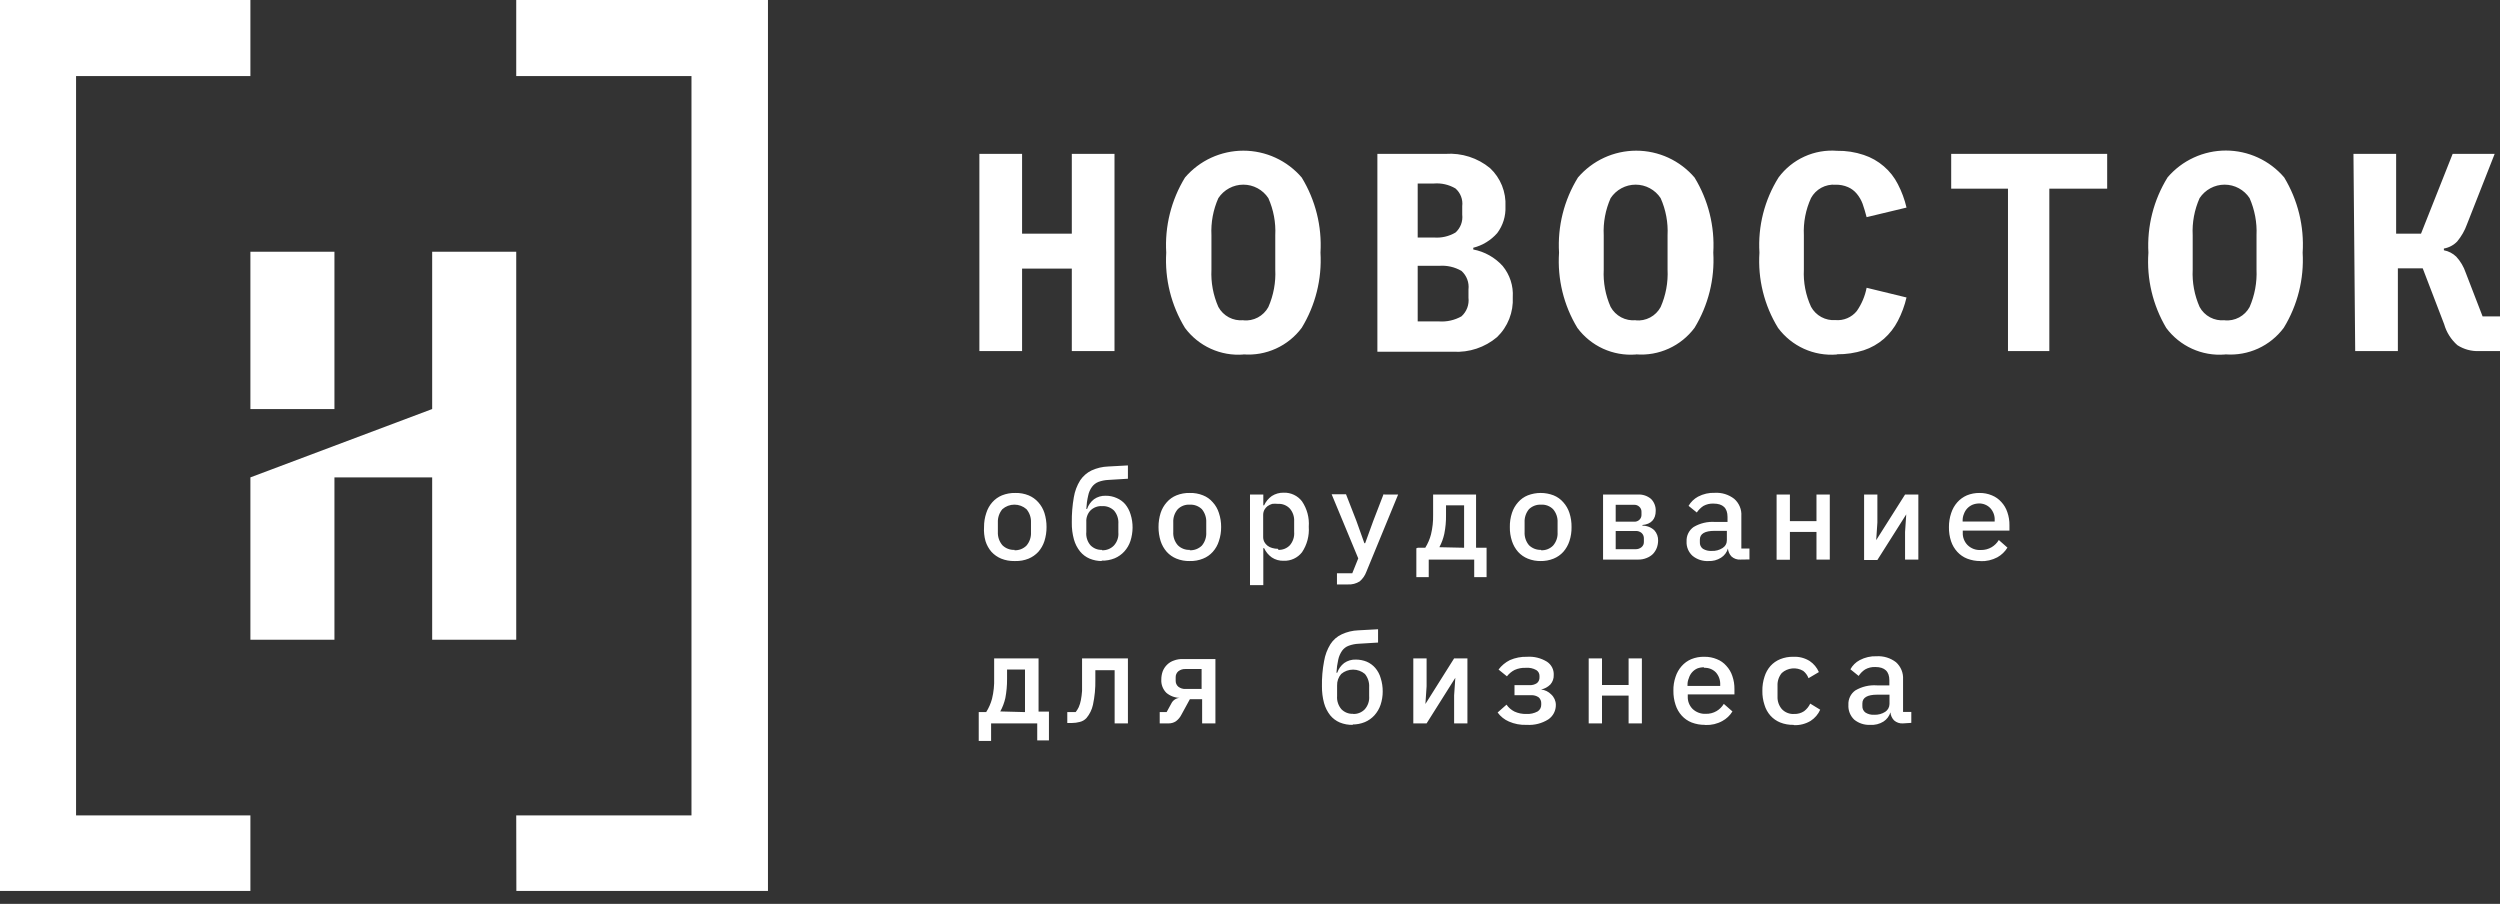 <?xml version="1.0" encoding="UTF-8"?> <svg xmlns="http://www.w3.org/2000/svg" width="130" height="47" viewBox="0 0 130 47" fill="none"><rect x="0" y="0" width="130" height="47" fill="#333333" stroke="none"/><path fill-rule="evenodd" clip-rule="evenodd" d="M22.473 24.824H17.391V33.267H13.021V24.824L22.473 21.27V13.09H26.844V33.267H22.473V24.824ZM13.021 21.27H17.391V13.09H13.021V21.27Z" fill="white"></path><path fill-rule="evenodd" clip-rule="evenodd" d="M13.021 46.33H0V0H13.021V3.955H3.955V42.402H13.021V46.33ZM26.851 46.33H39.934V0H26.844V3.955H35.957V42.402H26.844L26.851 46.33Z" fill="white"></path><path fill-rule="evenodd" clip-rule="evenodd" d="M55.734 13.968H53.148V18.256H50.928V8.001H53.148V12.15H55.734V8.001H57.954V18.256H55.734V13.968ZM64.654 18.435C64.073 18.48 63.489 18.376 62.959 18.134C62.428 17.892 61.967 17.52 61.619 17.052C60.903 15.877 60.562 14.512 60.644 13.139C60.563 11.767 60.903 10.404 61.619 9.232C61.994 8.794 62.459 8.442 62.983 8.201C63.508 7.96 64.078 7.835 64.654 7.835C65.231 7.835 65.801 7.96 66.325 8.201C66.849 8.442 67.315 8.794 67.69 9.232C68.405 10.404 68.746 11.767 68.665 13.139C68.745 14.51 68.404 15.873 67.69 17.046C67.342 17.513 66.881 17.886 66.35 18.127C65.819 18.369 65.236 18.473 64.654 18.428V18.435ZM64.654 16.658C64.915 16.683 65.177 16.631 65.408 16.508C65.639 16.385 65.829 16.197 65.954 15.967C66.224 15.354 66.347 14.686 66.314 14.017V12.233C66.347 11.57 66.224 10.909 65.954 10.303C65.813 10.088 65.62 9.911 65.393 9.789C65.166 9.666 64.912 9.602 64.654 9.602C64.397 9.602 64.143 9.666 63.916 9.789C63.689 9.911 63.496 10.088 63.354 10.303C63.085 10.909 62.962 11.57 62.995 12.233V14.024C62.962 14.688 63.086 15.351 63.354 15.96C63.479 16.19 63.669 16.378 63.9 16.501C64.131 16.624 64.394 16.676 64.654 16.651V16.658ZM71.569 8.001H75.172C76.008 7.944 76.834 8.208 77.481 8.741C77.753 8.995 77.965 9.306 78.104 9.651C78.242 9.996 78.304 10.368 78.284 10.739C78.305 11.236 78.154 11.725 77.855 12.122C77.527 12.496 77.093 12.761 76.61 12.883V12.973C77.199 13.085 77.735 13.386 78.138 13.83C78.513 14.286 78.701 14.866 78.664 15.455C78.684 15.839 78.622 16.223 78.481 16.581C78.341 16.939 78.125 17.262 77.848 17.529C77.213 18.067 76.396 18.339 75.566 18.29H71.624V8.001H71.569ZM74.833 16.714C75.238 16.741 75.641 16.65 75.995 16.451C76.129 16.331 76.232 16.18 76.296 16.011C76.359 15.843 76.382 15.662 76.361 15.483V15.054C76.382 14.875 76.36 14.694 76.296 14.525C76.233 14.357 76.129 14.206 75.995 14.086C75.643 13.883 75.238 13.791 74.833 13.823H73.72V16.714H74.833ZM74.556 12.35C74.95 12.383 75.343 12.293 75.683 12.094C75.813 11.978 75.912 11.833 75.974 11.671C76.035 11.508 76.056 11.333 76.036 11.161V10.718C76.057 10.548 76.036 10.375 75.974 10.215C75.913 10.054 75.813 9.912 75.683 9.799C75.343 9.6 74.95 9.51 74.556 9.543H73.72V12.35H74.556ZM85.053 18.435C84.473 18.478 83.891 18.374 83.361 18.133C82.832 17.891 82.372 17.519 82.025 17.052C81.312 15.877 80.979 14.51 81.07 13.139C80.988 11.766 81.331 10.402 82.052 9.232C82.427 8.794 82.892 8.442 83.415 8.201C83.939 7.96 84.508 7.835 85.084 7.835C85.661 7.835 86.23 7.96 86.754 8.201C87.277 8.442 87.742 8.794 88.117 9.232C88.832 10.404 89.172 11.767 89.091 13.139C89.171 14.51 88.831 15.873 88.117 17.046C87.768 17.513 87.307 17.886 86.776 18.127C86.246 18.369 85.662 18.473 85.081 18.428L85.053 18.435ZM85.053 16.658C85.314 16.684 85.576 16.632 85.808 16.509C86.039 16.386 86.229 16.197 86.353 15.967C86.623 15.354 86.746 14.686 86.713 14.017V12.233C86.746 11.57 86.623 10.909 86.353 10.303C86.212 10.088 86.019 9.911 85.792 9.789C85.565 9.666 85.311 9.602 85.053 9.602C84.795 9.602 84.542 9.666 84.315 9.789C84.088 9.911 83.895 10.088 83.753 10.303C83.484 10.909 83.36 11.57 83.394 12.233V14.024C83.361 14.688 83.484 15.351 83.753 15.96C83.879 16.189 84.069 16.377 84.3 16.5C84.531 16.623 84.793 16.675 85.053 16.651V16.658ZM95.502 18.435C94.919 18.481 94.334 18.378 93.802 18.136C93.27 17.894 92.808 17.521 92.459 17.052C91.739 15.88 91.401 14.512 91.491 13.139C91.406 11.762 91.755 10.393 92.487 9.225C92.836 8.756 93.298 8.383 93.83 8.141C94.362 7.899 94.947 7.796 95.529 7.842C95.999 7.834 96.467 7.907 96.912 8.056C97.299 8.183 97.656 8.385 97.963 8.651C98.264 8.909 98.511 9.224 98.689 9.577C98.89 9.963 99.041 10.371 99.139 10.794L97.064 11.292C97.002 11.05 96.933 10.822 96.857 10.601C96.786 10.409 96.683 10.232 96.553 10.075C96.43 9.925 96.274 9.807 96.096 9.73C95.891 9.641 95.669 9.599 95.446 9.605C95.19 9.586 94.934 9.641 94.708 9.763C94.483 9.886 94.297 10.071 94.174 10.296C93.897 10.9 93.769 11.562 93.801 12.226V14.017C93.768 14.683 93.896 15.347 94.174 15.953C94.297 16.178 94.483 16.364 94.708 16.486C94.934 16.609 95.19 16.664 95.446 16.644C95.655 16.663 95.865 16.629 96.058 16.547C96.251 16.465 96.421 16.337 96.553 16.174C96.806 15.811 96.98 15.399 97.064 14.964L99.139 15.469C99.041 15.892 98.89 16.301 98.689 16.686C98.507 17.04 98.261 17.356 97.963 17.619C97.656 17.885 97.299 18.088 96.912 18.214C96.466 18.357 95.998 18.427 95.529 18.422L95.502 18.435ZM106.565 9.812V18.256H104.415V9.812H101.462V8.001H109.573V9.812H106.565ZM115.679 18.435C115.098 18.48 114.514 18.376 113.984 18.134C113.453 17.892 112.992 17.52 112.644 17.052C111.945 15.872 111.621 14.507 111.717 13.139C111.641 11.763 111.989 10.397 112.713 9.225C113.087 8.787 113.552 8.435 114.076 8.194C114.599 7.953 115.169 7.828 115.745 7.828C116.321 7.828 116.891 7.953 117.414 8.194C117.938 8.435 118.403 8.787 118.777 9.225C119.489 10.401 119.824 11.767 119.738 13.139C119.816 14.51 119.473 15.873 118.756 17.046C118.409 17.512 117.949 17.884 117.419 18.126C116.89 18.367 116.308 18.471 115.728 18.428L115.679 18.435ZM115.679 16.658C115.94 16.682 116.202 16.63 116.433 16.507C116.664 16.384 116.854 16.196 116.979 15.967C117.246 15.353 117.369 14.686 117.339 14.017V12.233C117.369 11.571 117.245 10.911 116.979 10.303C116.838 10.088 116.645 9.911 116.418 9.789C116.191 9.666 115.937 9.602 115.679 9.602C115.421 9.602 115.168 9.666 114.941 9.789C114.714 9.911 114.521 10.088 114.379 10.303C114.11 10.909 113.986 11.57 114.02 12.233V14.024C113.987 14.688 114.111 15.351 114.379 15.96C114.504 16.191 114.693 16.379 114.925 16.502C115.156 16.625 115.419 16.677 115.679 16.651V16.658ZM122.38 8.001H124.599V12.15H125.893L127.538 8.001H129.723L128.285 11.659C128.169 11.986 127.995 12.29 127.773 12.558C127.587 12.75 127.345 12.878 127.082 12.924V13.014C127.324 13.059 127.548 13.175 127.725 13.346C127.945 13.585 128.112 13.868 128.216 14.176L129.094 16.451H130V18.256H128.914C128.516 18.273 128.123 18.166 127.787 17.951C127.457 17.661 127.216 17.282 127.096 16.859L125.982 13.954H124.689V18.256H122.47L122.38 8.001Z" fill="white"></path><path fill-rule="evenodd" clip-rule="evenodd" d="M52.754 29.174C52.517 29.179 52.282 29.137 52.062 29.049C51.871 28.97 51.698 28.849 51.557 28.697C51.416 28.534 51.31 28.343 51.246 28.137C51.18 27.898 51.154 27.651 51.17 27.404C51.168 27.155 51.208 26.907 51.288 26.671C51.352 26.467 51.458 26.278 51.599 26.118C51.738 25.961 51.91 25.838 52.104 25.758C52.324 25.671 52.559 25.628 52.795 25.634C53.032 25.627 53.267 25.67 53.487 25.758C53.68 25.838 53.853 25.961 53.992 26.118C54.135 26.278 54.243 26.466 54.31 26.671C54.384 26.908 54.421 27.155 54.42 27.404C54.422 27.652 54.384 27.9 54.31 28.137C54.243 28.343 54.135 28.534 53.992 28.697C53.85 28.849 53.678 28.97 53.487 29.049C53.267 29.138 53.032 29.18 52.795 29.174H52.754ZM52.754 28.614C52.868 28.618 52.983 28.599 53.09 28.558C53.197 28.516 53.294 28.453 53.376 28.372C53.54 28.18 53.624 27.932 53.611 27.68V27.169C53.623 26.917 53.539 26.67 53.376 26.477C53.203 26.325 52.981 26.241 52.75 26.241C52.52 26.241 52.297 26.325 52.124 26.477C51.962 26.67 51.878 26.917 51.889 27.169V27.66C51.877 27.912 51.961 28.159 52.124 28.351C52.207 28.433 52.305 28.497 52.414 28.538C52.522 28.58 52.638 28.599 52.754 28.593V28.614ZM57.311 29.174C57.088 29.177 56.867 29.134 56.661 29.049C56.467 28.967 56.296 28.839 56.163 28.676C56.016 28.492 55.908 28.28 55.845 28.054C55.765 27.766 55.728 27.468 55.734 27.169C55.728 26.731 55.763 26.293 55.838 25.862C55.889 25.548 56.002 25.247 56.17 24.977C56.317 24.757 56.52 24.58 56.757 24.465C57.029 24.339 57.323 24.269 57.622 24.258L58.652 24.202V24.894L57.636 24.956C57.458 24.963 57.283 24.998 57.117 25.06C56.985 25.112 56.87 25.201 56.785 25.315C56.686 25.451 56.617 25.607 56.585 25.772C56.532 25.999 56.5 26.23 56.488 26.463H56.529C56.597 26.263 56.722 26.088 56.889 25.959C57.067 25.834 57.28 25.771 57.497 25.779C57.693 25.777 57.886 25.817 58.064 25.896C58.234 25.967 58.386 26.076 58.507 26.214C58.636 26.371 58.733 26.552 58.79 26.747C58.861 26.971 58.896 27.204 58.894 27.438C58.892 27.673 58.854 27.906 58.783 28.13C58.717 28.332 58.608 28.518 58.465 28.676C58.327 28.828 58.157 28.949 57.968 29.029C57.749 29.119 57.513 29.162 57.276 29.153L57.311 29.174ZM57.311 28.614C57.423 28.618 57.536 28.599 57.641 28.557C57.745 28.515 57.84 28.452 57.919 28.372C58.005 28.279 58.07 28.17 58.11 28.051C58.151 27.932 58.166 27.806 58.154 27.68V27.245C58.173 26.994 58.094 26.746 57.933 26.553C57.852 26.473 57.754 26.41 57.647 26.369C57.54 26.329 57.425 26.311 57.311 26.318C57.199 26.311 57.087 26.327 56.982 26.367C56.877 26.406 56.782 26.467 56.702 26.546C56.628 26.626 56.571 26.719 56.534 26.822C56.497 26.924 56.481 27.032 56.488 27.141V27.66C56.475 27.783 56.488 27.908 56.525 28.027C56.561 28.146 56.622 28.256 56.702 28.351C56.779 28.431 56.871 28.494 56.974 28.536C57.076 28.578 57.186 28.597 57.297 28.593L57.311 28.614ZM61.868 29.174C61.631 29.18 61.396 29.138 61.176 29.049C60.983 28.971 60.811 28.851 60.671 28.697C60.528 28.534 60.42 28.343 60.353 28.137C60.279 27.9 60.241 27.652 60.243 27.404C60.242 27.155 60.279 26.908 60.353 26.671C60.42 26.466 60.528 26.278 60.671 26.118C60.809 25.959 60.982 25.836 61.176 25.758C61.396 25.67 61.631 25.627 61.868 25.634C62.104 25.627 62.34 25.669 62.559 25.758C62.754 25.834 62.928 25.958 63.064 26.118C63.21 26.276 63.318 26.465 63.382 26.671C63.462 26.907 63.501 27.155 63.499 27.404C63.502 27.653 63.462 27.901 63.382 28.137C63.318 28.344 63.209 28.536 63.064 28.697C62.925 28.852 62.753 28.973 62.559 29.049C62.34 29.138 62.104 29.181 61.868 29.174ZM61.868 28.614C61.983 28.619 62.099 28.599 62.207 28.558C62.315 28.516 62.414 28.453 62.497 28.372C62.658 28.179 62.74 27.931 62.725 27.68V27.169C62.738 26.918 62.657 26.671 62.497 26.477C62.414 26.397 62.315 26.335 62.207 26.294C62.098 26.254 61.983 26.236 61.868 26.242C61.753 26.235 61.639 26.253 61.531 26.293C61.424 26.334 61.327 26.396 61.245 26.477C61.08 26.669 60.996 26.916 61.01 27.169V27.66C60.994 27.912 61.079 28.16 61.245 28.351C61.326 28.433 61.423 28.496 61.531 28.538C61.638 28.58 61.753 28.599 61.868 28.593V28.614ZM65 25.716H65.692V26.277H65.733C65.822 26.083 65.96 25.916 66.134 25.793C66.32 25.674 66.536 25.614 66.756 25.62C66.939 25.614 67.12 25.652 67.284 25.73C67.449 25.808 67.593 25.924 67.704 26.069C67.967 26.457 68.091 26.922 68.056 27.39C68.09 27.859 67.966 28.327 67.704 28.718C67.592 28.861 67.448 28.976 67.283 29.053C67.119 29.13 66.938 29.167 66.756 29.16C66.536 29.169 66.318 29.109 66.134 28.987C65.96 28.864 65.822 28.697 65.733 28.503H65.692V30.426H65V25.716ZM66.48 28.593C66.59 28.597 66.701 28.578 66.803 28.536C66.906 28.494 66.998 28.431 67.075 28.351C67.155 28.256 67.216 28.146 67.254 28.028C67.293 27.909 67.306 27.784 67.296 27.66V27.106C67.309 26.867 67.23 26.632 67.075 26.45C66.996 26.364 66.899 26.298 66.791 26.255C66.684 26.212 66.568 26.193 66.452 26.201C66.353 26.19 66.254 26.19 66.155 26.201C66.069 26.227 65.987 26.267 65.913 26.318C65.845 26.371 65.788 26.437 65.747 26.512C65.704 26.597 65.682 26.692 65.685 26.788V27.915C65.682 28.009 65.704 28.102 65.747 28.185C65.788 28.26 65.845 28.326 65.913 28.379C65.985 28.433 66.067 28.473 66.155 28.496C66.251 28.524 66.352 28.538 66.452 28.538L66.48 28.593ZM72.012 25.716H72.703L71.05 29.734C70.98 29.927 70.861 30.098 70.705 30.232C70.521 30.348 70.306 30.404 70.089 30.391H69.522V29.81H70.318L70.629 29.036L69.246 25.703H69.993L70.532 27.086L70.947 28.247H70.988L71.41 27.086L71.943 25.703L72.012 25.716ZM73.727 28.483H74.114C74.247 28.268 74.348 28.035 74.411 27.791C74.492 27.458 74.529 27.117 74.522 26.774V25.716H76.755V28.483H77.302V30.011H76.659V29.098H74.294V30.011H73.65V28.51L73.727 28.483ZM76.133 28.483V26.277H75.193V26.781C75.198 27.111 75.168 27.44 75.103 27.763C75.05 28.005 74.964 28.237 74.847 28.455L76.133 28.483ZM80.137 29.174C79.9 29.18 79.665 29.138 79.445 29.049C79.253 28.971 79.08 28.851 78.94 28.697C78.797 28.534 78.689 28.343 78.622 28.137C78.544 27.9 78.507 27.653 78.512 27.404C78.507 27.155 78.545 26.907 78.622 26.671C78.689 26.466 78.797 26.278 78.94 26.118C79.078 25.959 79.251 25.836 79.445 25.758C79.877 25.592 80.355 25.592 80.787 25.758C80.981 25.836 81.154 25.959 81.291 26.118C81.435 26.278 81.543 26.466 81.61 26.671C81.687 26.907 81.724 27.155 81.72 27.404C81.725 27.653 81.688 27.9 81.61 28.137C81.543 28.343 81.435 28.534 81.291 28.697C81.152 28.851 80.979 28.971 80.787 29.049C80.567 29.138 80.332 29.18 80.095 29.174H80.137ZM80.137 28.614C80.252 28.619 80.366 28.601 80.474 28.559C80.581 28.517 80.678 28.453 80.759 28.372C80.925 28.181 81.01 27.933 80.994 27.68V27.169C81.008 26.916 80.924 26.669 80.759 26.477C80.678 26.396 80.58 26.334 80.473 26.293C80.366 26.253 80.251 26.235 80.137 26.242C80.021 26.236 79.906 26.254 79.798 26.294C79.689 26.335 79.591 26.397 79.507 26.477C79.347 26.671 79.266 26.918 79.279 27.169V27.66C79.265 27.911 79.346 28.158 79.507 28.351C79.59 28.432 79.689 28.495 79.797 28.537C79.905 28.579 80.021 28.598 80.137 28.593V28.614ZM83.352 25.716H85.164C85.415 25.7 85.663 25.782 85.855 25.945C85.936 26.026 85.999 26.124 86.04 26.231C86.082 26.338 86.102 26.452 86.097 26.567C86.097 26.989 85.869 27.259 85.406 27.3V27.335C85.633 27.332 85.853 27.416 86.021 27.57C86.158 27.718 86.23 27.915 86.222 28.116C86.22 28.244 86.197 28.37 86.153 28.489C86.107 28.607 86.039 28.715 85.952 28.808C85.859 28.898 85.748 28.968 85.627 29.015C85.489 29.072 85.341 29.1 85.192 29.098H83.359V25.716H83.352ZM85.032 28.558C85.15 28.566 85.266 28.529 85.357 28.455C85.4 28.42 85.433 28.375 85.455 28.325C85.476 28.274 85.486 28.219 85.482 28.164V28.005C85.484 27.951 85.475 27.897 85.455 27.847C85.435 27.797 85.404 27.752 85.364 27.715C85.28 27.643 85.171 27.606 85.06 27.611H84.016V28.558H85.032ZM84.97 27.127C85.02 27.131 85.071 27.124 85.119 27.108C85.166 27.091 85.21 27.065 85.247 27.03C85.284 26.996 85.313 26.954 85.332 26.908C85.351 26.861 85.36 26.811 85.357 26.761V26.615C85.359 26.566 85.35 26.517 85.331 26.472C85.311 26.427 85.283 26.386 85.247 26.353C85.21 26.317 85.167 26.29 85.119 26.272C85.072 26.255 85.021 26.247 84.97 26.249H84.016V27.127H84.97ZM90.502 29.098C90.418 29.104 90.334 29.093 90.254 29.065C90.175 29.038 90.102 28.995 90.039 28.939C89.932 28.826 89.866 28.679 89.852 28.524C89.795 28.722 89.667 28.892 89.493 29.001C89.297 29.125 89.067 29.186 88.836 29.174C88.537 29.189 88.244 29.093 88.013 28.904C87.908 28.81 87.826 28.693 87.772 28.563C87.718 28.432 87.694 28.291 87.702 28.151C87.695 28.005 87.725 27.861 87.789 27.73C87.853 27.6 87.949 27.487 88.068 27.404C88.404 27.206 88.792 27.114 89.181 27.141H89.831V26.878C89.831 26.417 89.589 26.187 89.105 26.187C88.92 26.178 88.736 26.221 88.573 26.311C88.439 26.401 88.323 26.516 88.234 26.65L87.805 26.304C87.922 26.103 88.092 25.938 88.296 25.827C88.566 25.684 88.869 25.614 89.174 25.627C89.535 25.606 89.891 25.717 90.177 25.938C90.304 26.048 90.403 26.186 90.468 26.34C90.533 26.495 90.561 26.662 90.55 26.83V28.524H90.972V29.091L90.502 29.098ZM89.008 28.648C89.209 28.658 89.407 28.605 89.576 28.496C89.644 28.453 89.701 28.393 89.74 28.322C89.779 28.25 89.798 28.17 89.797 28.088V27.604H89.161C88.649 27.604 88.393 27.756 88.393 28.061V28.192C88.388 28.259 88.399 28.325 88.427 28.386C88.455 28.446 88.498 28.499 88.552 28.538C88.69 28.62 88.849 28.658 89.008 28.648ZM92.383 25.716H93.075V27.099H94.457V25.716H95.149V29.098H94.457V27.66H93.075V29.105H92.383V25.716ZM96.933 25.716H97.624V27.169L97.562 28.088L99.063 25.716H99.754V29.098H99.063V27.66L99.125 26.747L97.624 29.119H96.933V25.716ZM102.984 29.174C102.747 29.176 102.513 29.134 102.292 29.049C102.097 28.972 101.922 28.852 101.78 28.697C101.634 28.538 101.523 28.349 101.455 28.144C101.377 27.907 101.34 27.66 101.345 27.411C101.343 27.162 101.382 26.914 101.462 26.678C101.529 26.471 101.637 26.28 101.78 26.118C101.918 25.963 102.088 25.841 102.278 25.758C102.487 25.673 102.71 25.631 102.935 25.634C103.156 25.631 103.375 25.673 103.578 25.758C103.766 25.834 103.934 25.952 104.069 26.104C104.209 26.255 104.316 26.434 104.38 26.629C104.458 26.851 104.496 27.085 104.491 27.321V27.59H102.064V27.701C102.059 27.82 102.079 27.938 102.122 28.048C102.165 28.159 102.23 28.26 102.313 28.344C102.404 28.433 102.512 28.502 102.631 28.546C102.75 28.59 102.878 28.608 103.004 28.6C103.201 28.605 103.395 28.554 103.564 28.455C103.718 28.363 103.846 28.235 103.938 28.081L104.387 28.476C104.259 28.686 104.078 28.86 103.862 28.98C103.594 29.122 103.293 29.191 102.99 29.181L102.984 29.174ZM102.928 26.18C102.81 26.178 102.693 26.2 102.582 26.242C102.477 26.285 102.382 26.349 102.303 26.431C102.224 26.514 102.164 26.612 102.126 26.719C102.077 26.833 102.054 26.955 102.057 27.079V27.12H103.723V27.058C103.73 26.942 103.713 26.826 103.674 26.717C103.634 26.608 103.574 26.507 103.495 26.422C103.418 26.341 103.324 26.278 103.22 26.237C103.117 26.195 103.005 26.176 102.894 26.18H102.928ZM50.894 37.029H51.281C51.417 36.816 51.519 36.582 51.585 36.338C51.67 35.987 51.708 35.627 51.696 35.266V34.236H54.005V37.002H54.545V38.502H53.936V37.617H51.537V38.53H50.894V37.029ZM53.3 37.029V34.816H52.367V35.314C52.369 35.646 52.339 35.977 52.277 36.303C52.222 36.545 52.133 36.778 52.014 36.995L53.3 37.029ZM55.499 37.029H55.935C55.997 36.95 56.05 36.864 56.094 36.773C56.144 36.658 56.181 36.537 56.204 36.414C56.235 36.254 56.256 36.092 56.267 35.93C56.267 35.75 56.267 35.536 56.267 35.294V34.236H58.652V37.617H57.961V34.851H56.958V35.349C56.967 35.786 56.925 36.222 56.834 36.649C56.779 36.904 56.662 37.141 56.495 37.34C56.402 37.44 56.281 37.51 56.149 37.541C56.014 37.577 55.874 37.596 55.734 37.596H55.499V37.008V37.029ZM60.277 37.029H60.664L60.906 36.587C60.948 36.499 61.012 36.425 61.093 36.372C61.167 36.322 61.253 36.294 61.342 36.289C61.089 36.282 60.845 36.19 60.651 36.027C60.56 35.936 60.491 35.828 60.445 35.709C60.4 35.59 60.38 35.462 60.388 35.335C60.387 35.187 60.413 35.039 60.464 34.9C60.515 34.772 60.593 34.656 60.692 34.561C60.792 34.463 60.912 34.39 61.045 34.346C61.193 34.291 61.35 34.266 61.508 34.27H63.202V37.617H62.511V36.358H61.874L61.439 37.154C61.371 37.293 61.272 37.414 61.148 37.506C61.029 37.584 60.889 37.622 60.747 37.617H60.305V37.029H60.277ZM62.483 34.789H61.653C61.516 34.781 61.381 34.822 61.273 34.906C61.227 34.945 61.191 34.994 61.167 35.049C61.143 35.105 61.132 35.164 61.135 35.224V35.39C61.132 35.45 61.143 35.51 61.167 35.566C61.191 35.621 61.227 35.67 61.273 35.709C61.381 35.792 61.516 35.834 61.653 35.826H62.483V34.789ZM70.359 37.693C70.122 37.701 69.887 37.658 69.668 37.569C69.474 37.486 69.303 37.358 69.17 37.195C69.024 37.008 68.916 36.794 68.852 36.566C68.775 36.28 68.738 35.984 68.741 35.688C68.733 35.249 68.77 34.812 68.852 34.381C68.903 34.067 69.016 33.766 69.183 33.496C69.326 33.272 69.53 33.095 69.771 32.984C70.04 32.859 70.332 32.788 70.629 32.777L71.659 32.721V33.413L70.643 33.475C70.468 33.483 70.295 33.518 70.131 33.579C69.995 33.628 69.877 33.718 69.792 33.835C69.696 33.972 69.627 34.127 69.591 34.291C69.539 34.518 69.507 34.75 69.495 34.983H69.536C69.604 34.782 69.729 34.607 69.896 34.478C70.074 34.353 70.287 34.29 70.504 34.298C70.699 34.298 70.891 34.335 71.071 34.408C71.241 34.482 71.393 34.593 71.514 34.733C71.646 34.888 71.743 35.07 71.797 35.266C71.868 35.49 71.903 35.723 71.901 35.958C71.902 36.192 71.864 36.426 71.79 36.649C71.722 36.851 71.614 37.036 71.472 37.195C71.334 37.347 71.164 37.468 70.975 37.548C70.769 37.633 70.547 37.676 70.325 37.672L70.359 37.693ZM70.359 37.126C70.47 37.131 70.581 37.113 70.685 37.072C70.788 37.032 70.882 36.97 70.961 36.891C71.045 36.798 71.11 36.689 71.15 36.57C71.191 36.451 71.206 36.325 71.196 36.2V35.736C71.212 35.486 71.133 35.239 70.975 35.045C70.802 34.899 70.584 34.82 70.359 34.82C70.134 34.82 69.916 34.899 69.744 35.045C69.598 35.211 69.521 35.426 69.529 35.646V36.193C69.519 36.317 69.534 36.443 69.574 36.561C69.613 36.68 69.675 36.79 69.757 36.884C69.836 36.963 69.93 37.025 70.033 37.065C70.137 37.106 70.248 37.124 70.359 37.119V37.126ZM73.492 34.236H74.183V35.688L74.121 36.608L75.614 34.236H76.306V37.617H75.614V36.158L75.677 35.245L74.183 37.617H73.492V34.236ZM79.376 37.693C79.063 37.705 78.751 37.646 78.463 37.52C78.229 37.419 78.026 37.257 77.876 37.05L78.339 36.642C78.444 36.795 78.587 36.919 78.754 37.002C78.947 37.09 79.157 37.132 79.369 37.126C79.573 37.138 79.777 37.092 79.957 36.995C80.015 36.958 80.063 36.907 80.096 36.846C80.128 36.786 80.145 36.718 80.144 36.649V36.587C80.148 36.526 80.138 36.465 80.115 36.409C80.093 36.353 80.057 36.302 80.012 36.262C79.895 36.18 79.754 36.141 79.611 36.151H78.754V35.626H79.521C79.663 35.638 79.804 35.601 79.922 35.522C79.967 35.485 80.002 35.438 80.024 35.385C80.047 35.333 80.057 35.275 80.054 35.218V35.148C80.055 35.088 80.04 35.028 80.011 34.974C79.982 34.921 79.939 34.876 79.888 34.844C79.722 34.75 79.531 34.709 79.341 34.727C79.142 34.718 78.943 34.756 78.761 34.837C78.605 34.917 78.468 35.031 78.36 35.169L77.924 34.816C78.079 34.61 78.281 34.442 78.512 34.326C78.793 34.203 79.097 34.144 79.404 34.153C79.768 34.127 80.13 34.217 80.441 34.408C80.555 34.483 80.648 34.586 80.71 34.707C80.772 34.828 80.801 34.964 80.794 35.1C80.802 35.28 80.74 35.456 80.621 35.591C80.489 35.725 80.321 35.816 80.137 35.854C80.336 35.875 80.522 35.966 80.662 36.11C80.737 36.178 80.797 36.262 80.839 36.354C80.88 36.447 80.903 36.547 80.904 36.649C80.907 36.798 80.872 36.946 80.804 37.079C80.735 37.212 80.634 37.326 80.51 37.41C80.18 37.617 79.793 37.717 79.404 37.693H79.376ZM82.612 34.236H83.304V35.619H84.687V34.236H85.378V37.617H84.687V36.172H83.304V37.617H82.612V34.236ZM88.656 37.693C88.42 37.696 88.185 37.653 87.964 37.569C87.769 37.491 87.594 37.371 87.453 37.216C87.305 37.053 87.194 36.859 87.128 36.649C87.05 36.413 87.013 36.165 87.017 35.916C87.011 35.672 87.049 35.428 87.128 35.197C87.194 34.99 87.302 34.8 87.446 34.637C87.583 34.481 87.753 34.358 87.944 34.277C88.163 34.188 88.398 34.145 88.635 34.153C88.856 34.15 89.075 34.192 89.278 34.277C89.468 34.351 89.636 34.469 89.769 34.623C89.909 34.774 90.016 34.953 90.08 35.148C90.158 35.37 90.195 35.605 90.191 35.84V36.11H87.764V36.22C87.759 36.339 87.779 36.457 87.822 36.568C87.865 36.678 87.93 36.779 88.013 36.863C88.105 36.951 88.213 37.018 88.332 37.062C88.451 37.106 88.578 37.126 88.704 37.119C88.901 37.124 89.095 37.074 89.264 36.974C89.418 36.883 89.546 36.754 89.638 36.601L90.087 36.995C89.959 37.204 89.778 37.376 89.562 37.493C89.296 37.64 88.994 37.711 88.69 37.7L88.656 37.693ZM88.6 34.699C88.482 34.698 88.365 34.719 88.255 34.761C88.15 34.809 88.057 34.879 87.982 34.966C87.907 35.053 87.851 35.156 87.819 35.266C87.77 35.38 87.747 35.502 87.75 35.626V35.667H89.451V35.605C89.462 35.369 89.38 35.138 89.223 34.962C89.145 34.883 89.051 34.821 88.947 34.78C88.843 34.74 88.732 34.721 88.621 34.727L88.6 34.699ZM93.261 37.693C93.025 37.698 92.79 37.656 92.57 37.569C92.377 37.49 92.204 37.37 92.065 37.216C91.921 37.054 91.815 36.863 91.754 36.656C91.676 36.419 91.638 36.172 91.643 35.923C91.639 35.674 91.676 35.426 91.754 35.19C91.817 34.983 91.923 34.792 92.065 34.63C92.204 34.476 92.377 34.355 92.57 34.277C92.789 34.189 93.025 34.146 93.261 34.153C93.558 34.139 93.853 34.216 94.105 34.374C94.315 34.516 94.481 34.715 94.582 34.948L94.043 35.266C93.987 35.116 93.891 34.984 93.766 34.886C93.593 34.783 93.391 34.739 93.191 34.759C92.991 34.779 92.802 34.862 92.653 34.996C92.5 35.181 92.421 35.414 92.431 35.653V36.22C92.421 36.457 92.5 36.689 92.653 36.87C92.734 36.958 92.834 37.026 92.945 37.07C93.057 37.115 93.176 37.134 93.296 37.126C93.48 37.134 93.661 37.083 93.814 36.981C93.95 36.877 94.059 36.742 94.132 36.587L94.651 36.905C94.545 37.143 94.372 37.344 94.153 37.486C93.893 37.642 93.592 37.719 93.289 37.707L93.261 37.693ZM98.952 37.617C98.868 37.623 98.784 37.612 98.704 37.584C98.625 37.557 98.552 37.514 98.489 37.458C98.382 37.345 98.316 37.199 98.302 37.043C98.242 37.24 98.115 37.408 97.943 37.52C97.736 37.65 97.494 37.71 97.251 37.693C96.951 37.708 96.655 37.612 96.421 37.423C96.317 37.325 96.236 37.204 96.183 37.07C96.13 36.936 96.108 36.792 96.117 36.649C96.109 36.504 96.138 36.36 96.201 36.229C96.263 36.099 96.358 35.986 96.477 35.902C96.815 35.703 97.205 35.611 97.597 35.639H98.247V35.377C98.247 34.916 98.005 34.685 97.521 34.685C97.335 34.676 97.151 34.719 96.988 34.81C96.853 34.897 96.737 35.013 96.65 35.148L96.221 34.803C96.332 34.6 96.501 34.434 96.705 34.326C96.975 34.183 97.278 34.113 97.583 34.125C97.946 34.104 98.305 34.214 98.593 34.436C98.717 34.548 98.815 34.686 98.878 34.84C98.942 34.995 98.969 35.161 98.959 35.328V37.022H99.388V37.589L98.952 37.617ZM97.459 37.168C97.661 37.177 97.861 37.124 98.032 37.015C98.1 36.971 98.155 36.91 98.194 36.839C98.232 36.768 98.253 36.688 98.254 36.608V36.123H97.618C97.099 36.123 96.843 36.276 96.843 36.58V36.711C96.839 36.778 96.852 36.845 96.881 36.906C96.91 36.966 96.954 37.018 97.009 37.057C97.142 37.138 97.296 37.177 97.452 37.168H97.459Z" fill="white"></path></svg> 